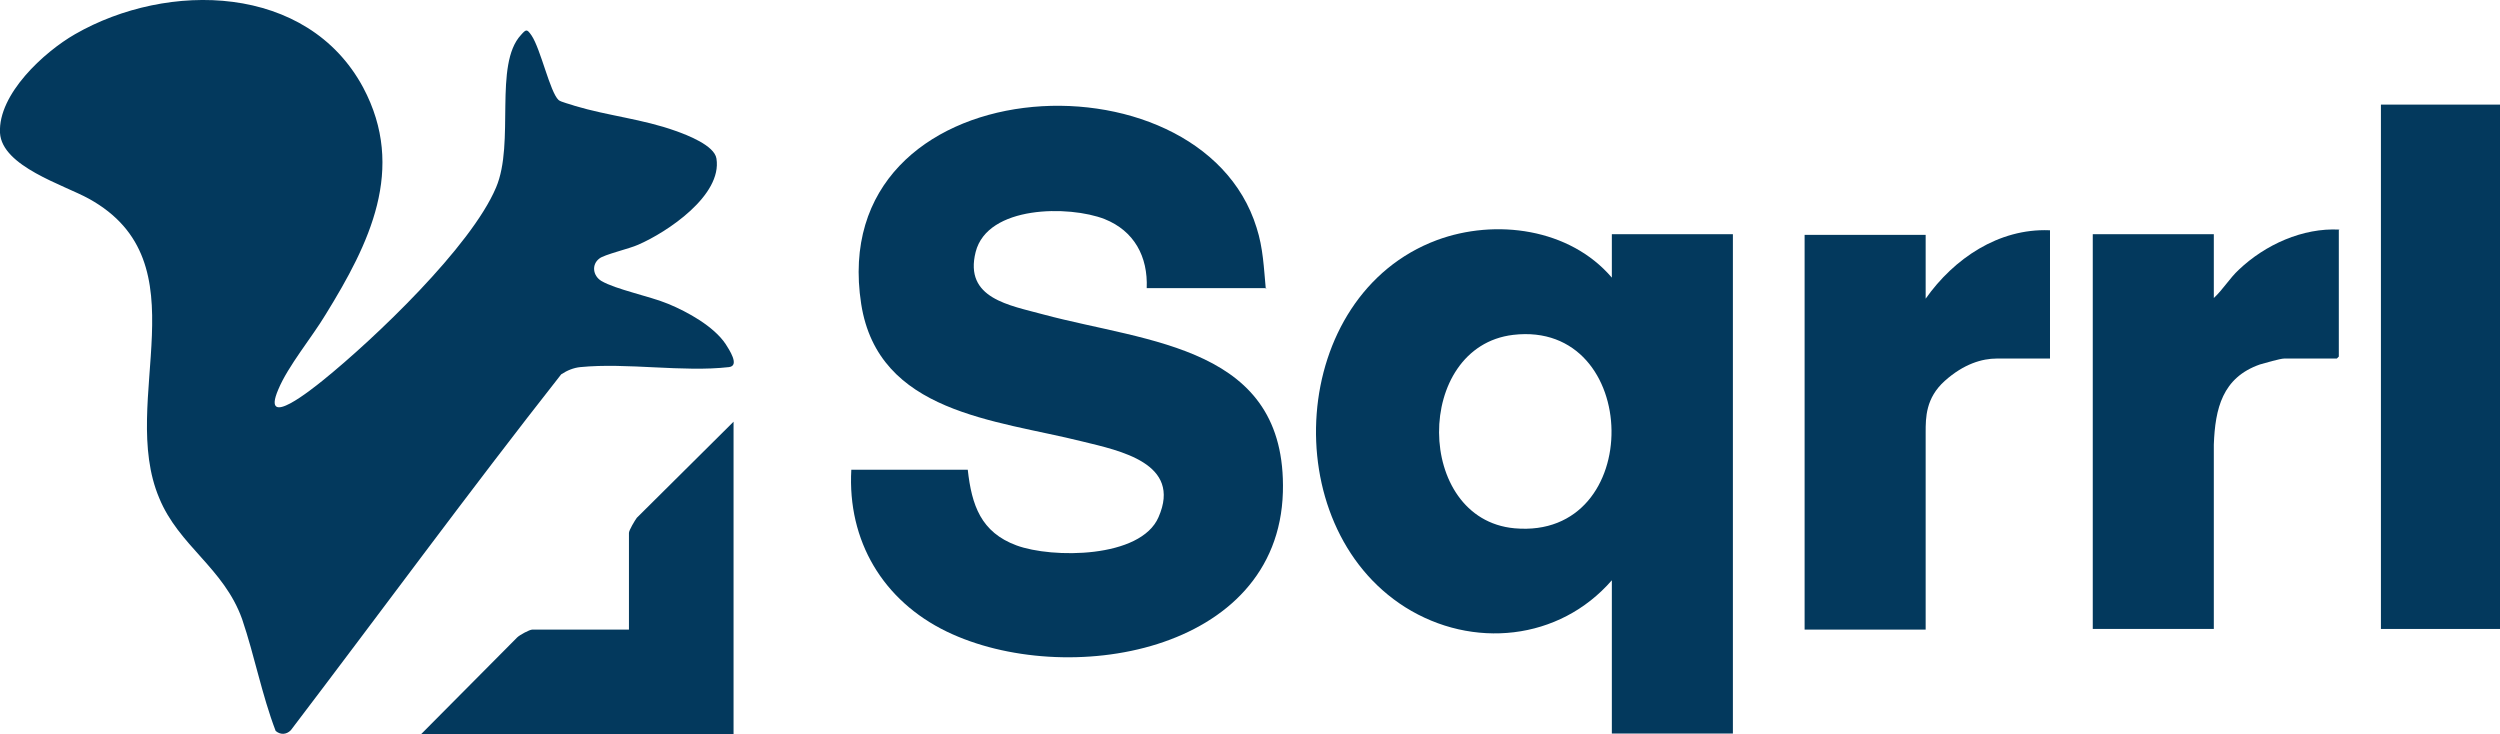 <?xml version="1.0" encoding="UTF-8"?>
<svg id="Layer_1" xmlns="http://www.w3.org/2000/svg" width="380" height="111.6" version="1.1" viewBox="0 0 380 111.6">
  <!-- Generator: Adobe Illustrator 29.8.2, SVG Export Plug-In . SVG Version: 2.1.1 Build 3)  -->
  <defs>
    <style>
      .st0 {
        fill: #03395d;
      }
    </style>
  </defs>
  <path class="st0" d="M84.9,15.2c.3.3,2,.7,2.5.9,5,1.5,10.3,2,15.3,3.8,1.7.6,5.9,2.2,6.2,4.2.9,5.6-7.5,11.2-11.9,13.1-1.3.6-5.2,1.5-5.9,2.1-1.2.9-1,2.6.3,3.4,2.2,1.3,7.3,2.3,10.2,3.5s6.9,3.4,8.7,6.1c.5.8,2.2,3.3.5,3.5-7,.8-15.5-.7-22.6,0-1,.1-2,.5-2.9,1.1-14,17.8-27.4,36.1-41.1,54.1-.7.7-1.6.7-2.3.1-2.1-5.5-3.2-11.4-5.1-17-2.8-7.8-9.6-11.1-12.6-18.4-6.3-14.9,6.9-35.8-10.7-45.5C9.7,28.1.3,25.3,0,20.2-.3,14.3,6.7,7.9,11.4,5.2,25.5-2.9,46.7-2.5,55.2,13.3c6.6,12.4.9,23.8-5.7,34.5-2.1,3.5-5.7,7.8-7.2,11.4-2.7,6.3,5.3-.2,6.8-1.4,7.8-6.3,22.5-20.3,26.3-29.3,2.9-6.8-.4-18.7,3.8-23.2.8-.9.9-.9,1.6.1,1.4,2.1,2.8,8.6,4.1,9.8h0Z"/>
  <path class="st0" d="M192.5,43.8h-18.2c.2-4.8-1.9-8.7-6.4-10.5-5.4-2.1-17.8-2.1-19.6,5s5.2,8.1,10.3,9.5c16,4.3,37,4.8,36.4,27-.7,24.6-33.1,29.9-51.1,21.2-9.7-4.7-15.1-13.8-14.5-24.6h17.7c.6,5.4,2,9.5,7.4,11.5s18.9,2,21.6-4.3c3.6-8.2-5.9-10.1-11.6-11.5-13.2-3.3-31-4.3-33.6-20.9-5.6-36.2,51.5-39.4,60.1-11.6,1,3.1,1.1,6.1,1.4,9.3h0Z"/>
  <rect class="st0" x="361.9" y="15.9" width="18.2" height="79.7"/>
  <path class="st0" d="M355.5,35v19.2s-.3.3-.3.3h-8c-.6,0-3,.7-3.7.9-5.7,2-6.8,6.7-7,12.2v28h-18.4v-60h18.4v9.7c1.4-1.3,2.4-3,3.8-4.3,4-3.8,9.7-6.4,15.3-6.1h0Z"/>
  <path class="st0" d="M311.6,35v19.5h-8.1c-2.2,0-5,.8-7.9,3.4s-2.9,5.6-2.9,7.8v30h-18.4v-60h18.4v9.7c4.3-6.1,11.1-10.7,18.8-10.4h0Z"/>
  <path class="st0" d="M111.6,111.6h-47.6l14.6-14.7c.4-.4,1.9-1.2,2.3-1.2h14.7v-14.7c0-.4.9-1.9,1.2-2.3l14.7-14.6v47.6Z"/>
  <path class="st0" d="M245,35.6v6.6c-6.4-7.5-17.7-9-26.6-5.7-22.5,8.4-24.6,43.3-4.8,55.8,10.2,6.4,23.4,5.1,31.4-4.1v23.3h18.4V35.6h-18.4ZM230.2,80.3c-15.2-1.4-15.3-27.6-.2-29.4,19.6-2.3,20.2,31.2.2,29.4Z"/>
</svg>